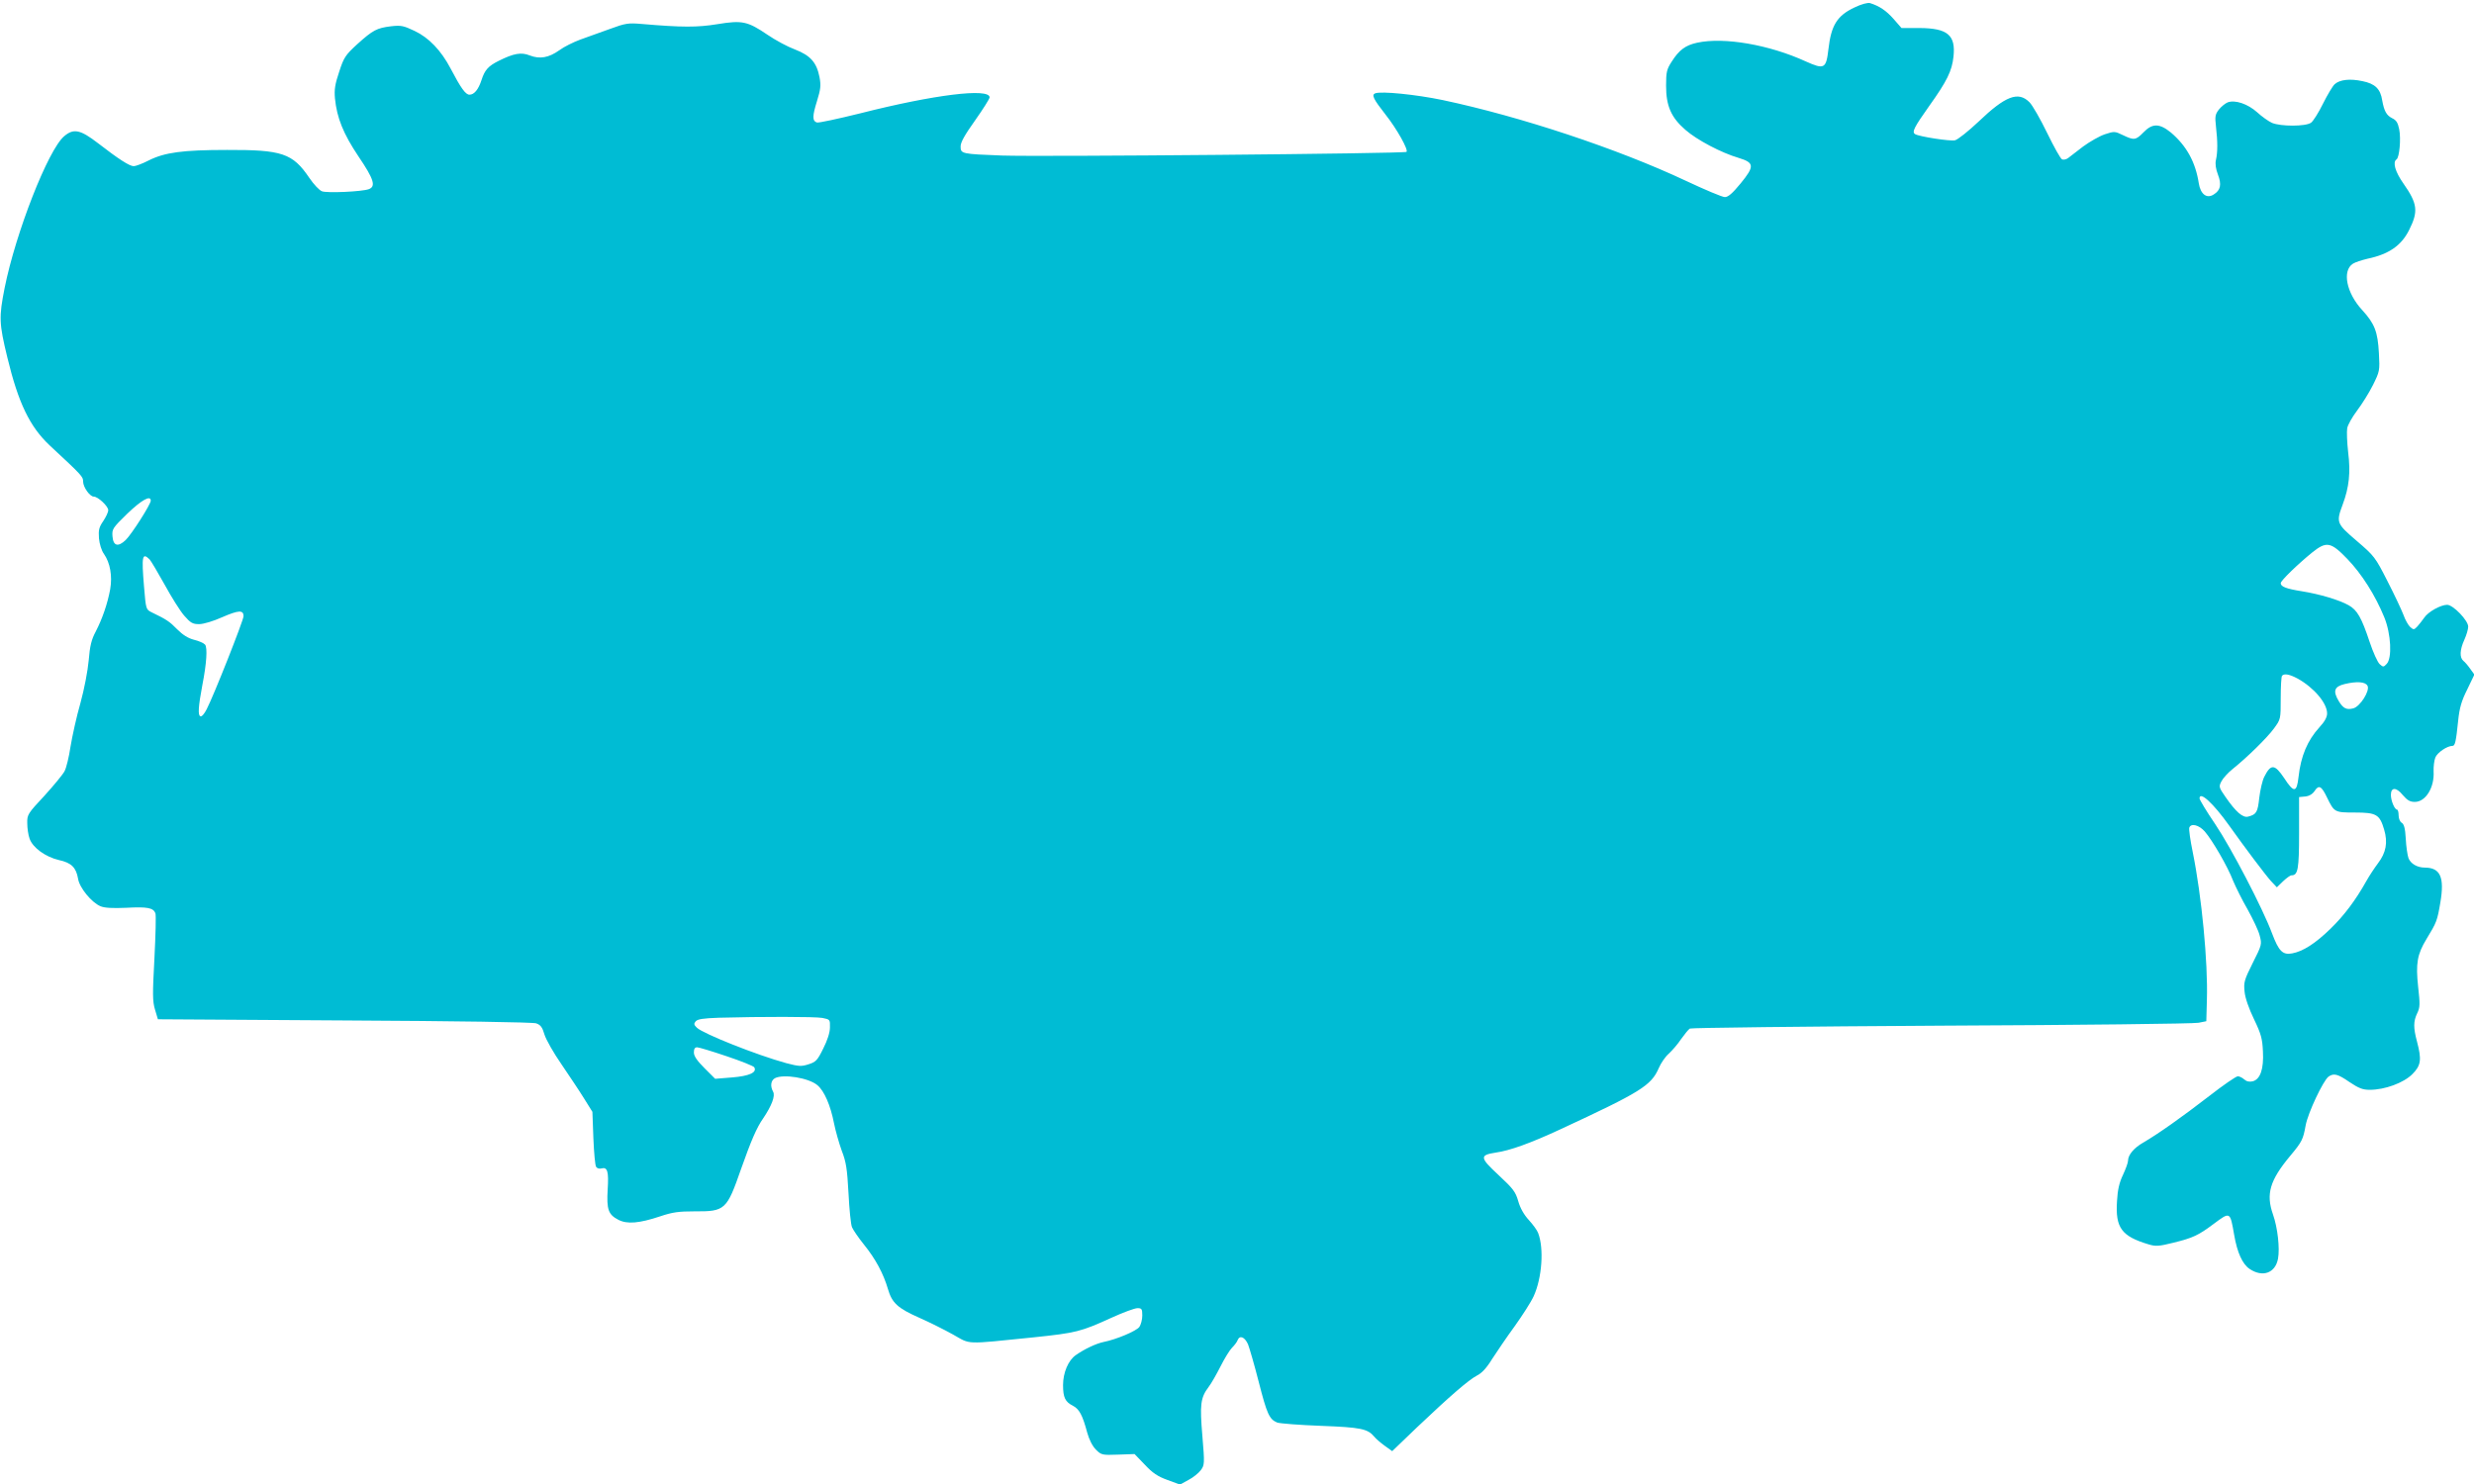 <?xml version="1.0" standalone="no"?>
<!DOCTYPE svg PUBLIC "-//W3C//DTD SVG 20010904//EN"
 "http://www.w3.org/TR/2001/REC-SVG-20010904/DTD/svg10.dtd">
<svg version="1.0" xmlns="http://www.w3.org/2000/svg"
 width="1280pt" height="768pt" viewBox="0 0 1280 768"
 preserveAspectRatio="xMidYMid meet">
<g transform="translate(0,768) scale(0.1,-0.1)"
fill="#00bcd4" stroke="none">
<path d="M9594 7641 c-89 -42 -120 -92 -134 -215 -12 -102 -21 -107 -117 -64
-190 87 -423 127 -562 97 -61 -13 -94 -38 -132 -98 -26 -40 -29 -54 -29 -125
0 -104 26 -164 100 -228 59 -52 186 -119 275 -145 82 -25 84 -43 10 -133 -42
-51 -64 -70 -81 -70 -13 0 -103 38 -201 84 -355 167 -857 333 -1258 418 -139
29 -318 47 -350 35 -20 -8 -10 -29 55 -112 57 -72 118 -181 107 -191 -9 -9
-1888 -26 -2092 -19 -210 8 -215 9 -215 47 0 22 21 59 75 135 41 58 75 112 75
119 0 50 -289 14 -667 -82 -117 -29 -219 -51 -227 -48 -24 9 -23 34 1 111 19
62 21 80 13 124 -15 76 -47 112 -127 143 -38 14 -101 48 -142 76 -103 70 -131
76 -259 55 -104 -17 -182 -17 -392 1 -69 6 -84 4 -165 -26 -50 -18 -118 -42
-153 -55 -35 -13 -84 -37 -108 -55 -55 -39 -101 -47 -153 -27 -44 18 -83 11
-161 -28 -54 -27 -72 -47 -89 -100 -16 -49 -38 -75 -62 -75 -20 0 -44 33 -98
136 -49 93 -112 159 -186 194 -57 27 -70 30 -122 24 -73 -9 -93 -19 -175 -93
-61 -56 -69 -68 -93 -142 -22 -65 -26 -93 -22 -138 10 -101 43 -183 122 -301
80 -118 91 -155 53 -169 -36 -13 -216 -21 -242 -11 -14 5 -43 36 -66 70 -86
127 -141 145 -425 144 -231 0 -323 -13 -405 -54 -33 -17 -68 -30 -78 -30 -22
0 -79 37 -185 119 -91 70 -126 78 -175 36 -83 -70 -251 -500 -308 -785 -30
-152 -29 -183 14 -360 57 -236 116 -358 219 -455 170 -158 173 -162 173 -187
0 -29 35 -78 55 -78 22 0 75 -50 75 -70 0 -11 -12 -36 -26 -57 -22 -32 -25
-46 -22 -89 3 -30 13 -63 26 -81 32 -46 44 -114 32 -183 -14 -75 -40 -151 -75
-219 -22 -41 -30 -74 -36 -148 -5 -55 -23 -149 -43 -222 -20 -69 -42 -170 -51
-224 -8 -54 -22 -112 -31 -128 -8 -16 -55 -73 -104 -127 -86 -92 -90 -98 -89
-142 0 -25 5 -61 12 -80 16 -47 83 -95 152 -111 65 -14 89 -39 99 -97 7 -46
70 -123 116 -142 21 -9 63 -11 133 -8 109 6 140 0 151 -28 4 -9 1 -114 -5
-233 -10 -186 -10 -223 3 -266 l15 -50 964 -6 c584 -3 975 -9 993 -15 23 -8
32 -20 43 -58 8 -26 47 -95 88 -154 40 -59 93 -138 117 -177 l43 -69 5 -136
c3 -74 9 -141 14 -148 4 -8 17 -12 27 -9 32 9 39 -15 33 -109 -6 -103 3 -130
56 -157 45 -23 107 -18 215 18 65 22 98 26 178 26 159 -1 167 7 241 219 52
147 81 215 115 263 43 64 63 115 51 137 -16 29 -12 58 9 70 44 23 175 2 220
-36 36 -30 68 -105 86 -197 8 -40 26 -103 40 -142 23 -59 28 -94 35 -220 4
-82 12 -162 18 -176 6 -14 33 -54 62 -90 60 -74 101 -151 124 -230 21 -72 50
-99 163 -149 50 -22 128 -61 173 -86 95 -53 54 -52 418 -15 220 23 244 29 404
102 59 27 119 49 133 49 22 0 25 -4 25 -38 0 -21 -7 -47 -15 -59 -15 -21 -119
-65 -185 -78 -39 -8 -100 -37 -144 -68 -39 -27 -66 -91 -66 -155 0 -64 11 -87
51 -107 33 -17 50 -49 74 -139 10 -36 27 -70 45 -88 28 -28 32 -29 115 -26
l85 3 53 -55 c40 -43 67 -61 117 -79 l65 -24 44 24 c25 13 53 36 64 51 19 26
20 33 8 175 -14 164 -10 199 32 255 14 18 41 66 62 107 20 40 47 84 59 96 13
13 26 30 29 39 11 28 37 17 54 -21 8 -21 33 -107 55 -193 43 -168 55 -195 96
-212 15 -5 117 -13 227 -17 207 -8 241 -15 276 -57 8 -10 31 -30 53 -46 l39
-28 128 123 c175 166 267 245 310 268 25 12 51 40 79 86 24 37 76 114 117 170
40 56 85 126 98 155 43 94 54 247 23 327 -5 14 -27 44 -48 67 -25 27 -45 62
-55 98 -14 49 -27 65 -102 135 -97 90 -99 103 -15 116 73 10 181 49 336 121
414 192 469 226 508 316 11 26 35 61 53 76 17 16 46 49 63 75 18 25 38 50 45
54 6 4 593 11 1302 15 710 3 1308 10 1330 15 l40 8 3 110 c6 195 -27 537 -73
764 -13 63 -21 120 -18 128 9 24 50 14 80 -20 39 -45 119 -182 147 -256 14
-33 47 -100 75 -148 27 -49 56 -109 62 -134 12 -46 12 -48 -36 -143 -44 -88
-47 -100 -42 -148 3 -33 22 -87 49 -143 37 -77 43 -101 46 -166 5 -92 -14
-145 -53 -155 -17 -4 -32 -1 -44 10 -10 9 -25 16 -33 16 -9 0 -76 -46 -149
-103 -141 -109 -263 -195 -340 -240 -48 -27 -79 -64 -79 -94 0 -10 -12 -43
-26 -73 -19 -39 -28 -78 -31 -136 -9 -138 23 -182 164 -224 36 -11 53 -10 129
9 101 25 128 38 207 97 86 64 85 65 106 -56 16 -93 43 -152 80 -177 67 -45
133 -22 147 53 10 54 -2 161 -26 229 -37 105 -17 176 89 303 61 73 67 85 80
158 12 65 90 230 118 252 27 19 47 15 109 -28 48 -32 68 -40 105 -40 78 0 175
36 220 81 45 45 49 75 24 169 -19 71 -19 104 1 146 15 30 15 48 5 137 -13 121
-5 168 43 247 53 87 56 95 72 190 22 130 0 180 -81 180 -38 0 -73 20 -84 49
-5 14 -12 59 -14 100 -3 54 -9 76 -21 83 -9 5 -16 22 -16 38 0 17 -4 30 -8 30
-13 0 -32 47 -32 76 0 41 28 41 61 0 24 -28 38 -36 63 -36 56 0 102 75 97 158
-1 24 3 57 9 72 11 26 61 60 89 60 13 0 18 22 29 130 7 67 17 102 47 162 l37
77 -21 29 c-11 16 -27 35 -36 42 -20 17 -19 56 5 109 11 24 20 55 20 68 0 32
-78 113 -109 113 -33 0 -98 -36 -118 -66 -10 -14 -26 -35 -36 -46 -17 -18 -20
-18 -37 -3 -10 9 -26 37 -35 63 -10 26 -47 105 -83 175 -63 124 -68 130 -159
208 -105 90 -107 95 -72 189 33 89 41 164 28 269 -6 52 -8 108 -5 125 3 17 26
58 51 91 25 33 62 92 82 132 35 71 36 74 31 165 -6 112 -22 153 -87 224 -81
88 -104 202 -48 239 12 8 47 19 76 26 110 23 175 68 215 148 49 97 44 137 -29
241 -43 61 -57 111 -36 125 15 9 24 107 14 156 -7 34 -15 47 -36 57 -30 15
-42 37 -52 93 -9 59 -37 86 -102 99 -65 14 -118 8 -144 -16 -10 -9 -37 -54
-60 -100 -23 -47 -51 -91 -62 -99 -28 -20 -156 -20 -202 -1 -18 8 -53 33 -77
55 -48 43 -114 66 -153 51 -12 -5 -32 -21 -45 -37 -19 -25 -21 -35 -15 -88 9
-78 9 -132 0 -172 -5 -21 -1 -47 10 -76 20 -52 14 -81 -21 -103 -36 -24 -69 0
-78 58 -17 110 -64 194 -144 262 -59 48 -96 49 -142 1 -40 -41 -49 -42 -107
-14 -41 20 -45 20 -93 4 -27 -9 -78 -38 -112 -63 -33 -26 -69 -53 -78 -60 -9
-7 -23 -10 -31 -7 -8 3 -42 64 -77 136 -35 72 -76 144 -92 160 -58 58 -124 33
-264 -101 -52 -49 -106 -92 -121 -96 -24 -6 -186 19 -207 32 -17 11 -5 35 73
145 93 130 118 182 126 256 12 111 -30 147 -175 148 l-94 0 -41 47 c-39 44
-74 67 -122 82 -12 3 -44 -5 -81 -23z m-8814 -2552 c0 -19 -99 -174 -130 -204
-39 -37 -64 -31 -68 19 -3 38 0 43 77 118 74 71 121 97 121 67z m11365 -302
c74 -77 144 -187 191 -302 35 -86 41 -212 12 -241 -16 -17 -18 -17 -36 -1 -11
10 -34 61 -52 115 -42 126 -64 165 -109 190 -48 27 -148 57 -241 72 -82 13
-110 24 -110 42 0 13 88 98 163 159 74 59 96 55 182 -34z m-11371 -2 c8 -9 43
-68 78 -131 35 -64 80 -136 101 -160 33 -38 44 -44 77 -44 23 0 73 15 120 36
85 37 110 38 110 5 0 -21 -154 -411 -191 -482 -11 -22 -25 -39 -32 -36 -14 4
-11 51 10 162 22 112 27 193 14 209 -7 8 -32 19 -57 25 -31 8 -58 25 -87 54
-39 40 -55 51 -132 88 -30 15 -30 15 -40 135 -13 157 -9 176 29 139z m11114
-617 c84 -47 152 -127 152 -180 0 -19 -12 -42 -39 -71 -63 -69 -97 -150 -109
-259 -9 -81 -24 -82 -74 -5 -49 73 -69 75 -103 7 -10 -19 -21 -68 -26 -109 -8
-75 -15 -86 -57 -97 -28 -8 -64 24 -118 102 -34 49 -35 53 -21 80 8 16 34 45
58 64 76 61 178 161 214 210 35 48 35 48 35 157 0 60 3 113 7 116 12 13 40 7
81 -15z m361 -37 c14 -25 -38 -108 -74 -117 -35 -9 -52 0 -75 38 -31 52 -23
75 31 88 63 15 107 12 118 -9z m-209 -579 c37 -76 39 -77 144 -77 111 0 128
-10 151 -88 20 -67 10 -120 -32 -175 -18 -24 -45 -65 -59 -90 -57 -102 -117
-181 -186 -248 -80 -78 -144 -118 -199 -128 -49 -9 -69 11 -104 104 -48 129
-210 440 -294 565 -45 66 -81 126 -81 133 0 40 71 -25 153 -140 81 -114 188
-256 216 -287 l31 -33 32 31 c18 17 37 31 44 31 33 0 39 31 39 219 l0 186 32
3 c20 2 37 12 48 28 22 34 36 27 65 -34z m-7785 -1140 c39 -8 40 -8 39 -49 0
-26 -13 -67 -35 -110 -30 -61 -38 -69 -76 -81 -37 -12 -50 -11 -115 6 -153 42
-427 151 -462 183 -16 15 -17 21 -7 33 10 12 39 16 119 19 219 6 498 6 537 -1z
m-496 -198 c75 -25 139 -51 143 -57 17 -27 -26 -46 -115 -53 l-87 -7 -55 55
c-39 39 -55 63 -55 81 0 19 5 27 17 27 9 0 78 -21 152 -46z"/>
</g>
</svg>
